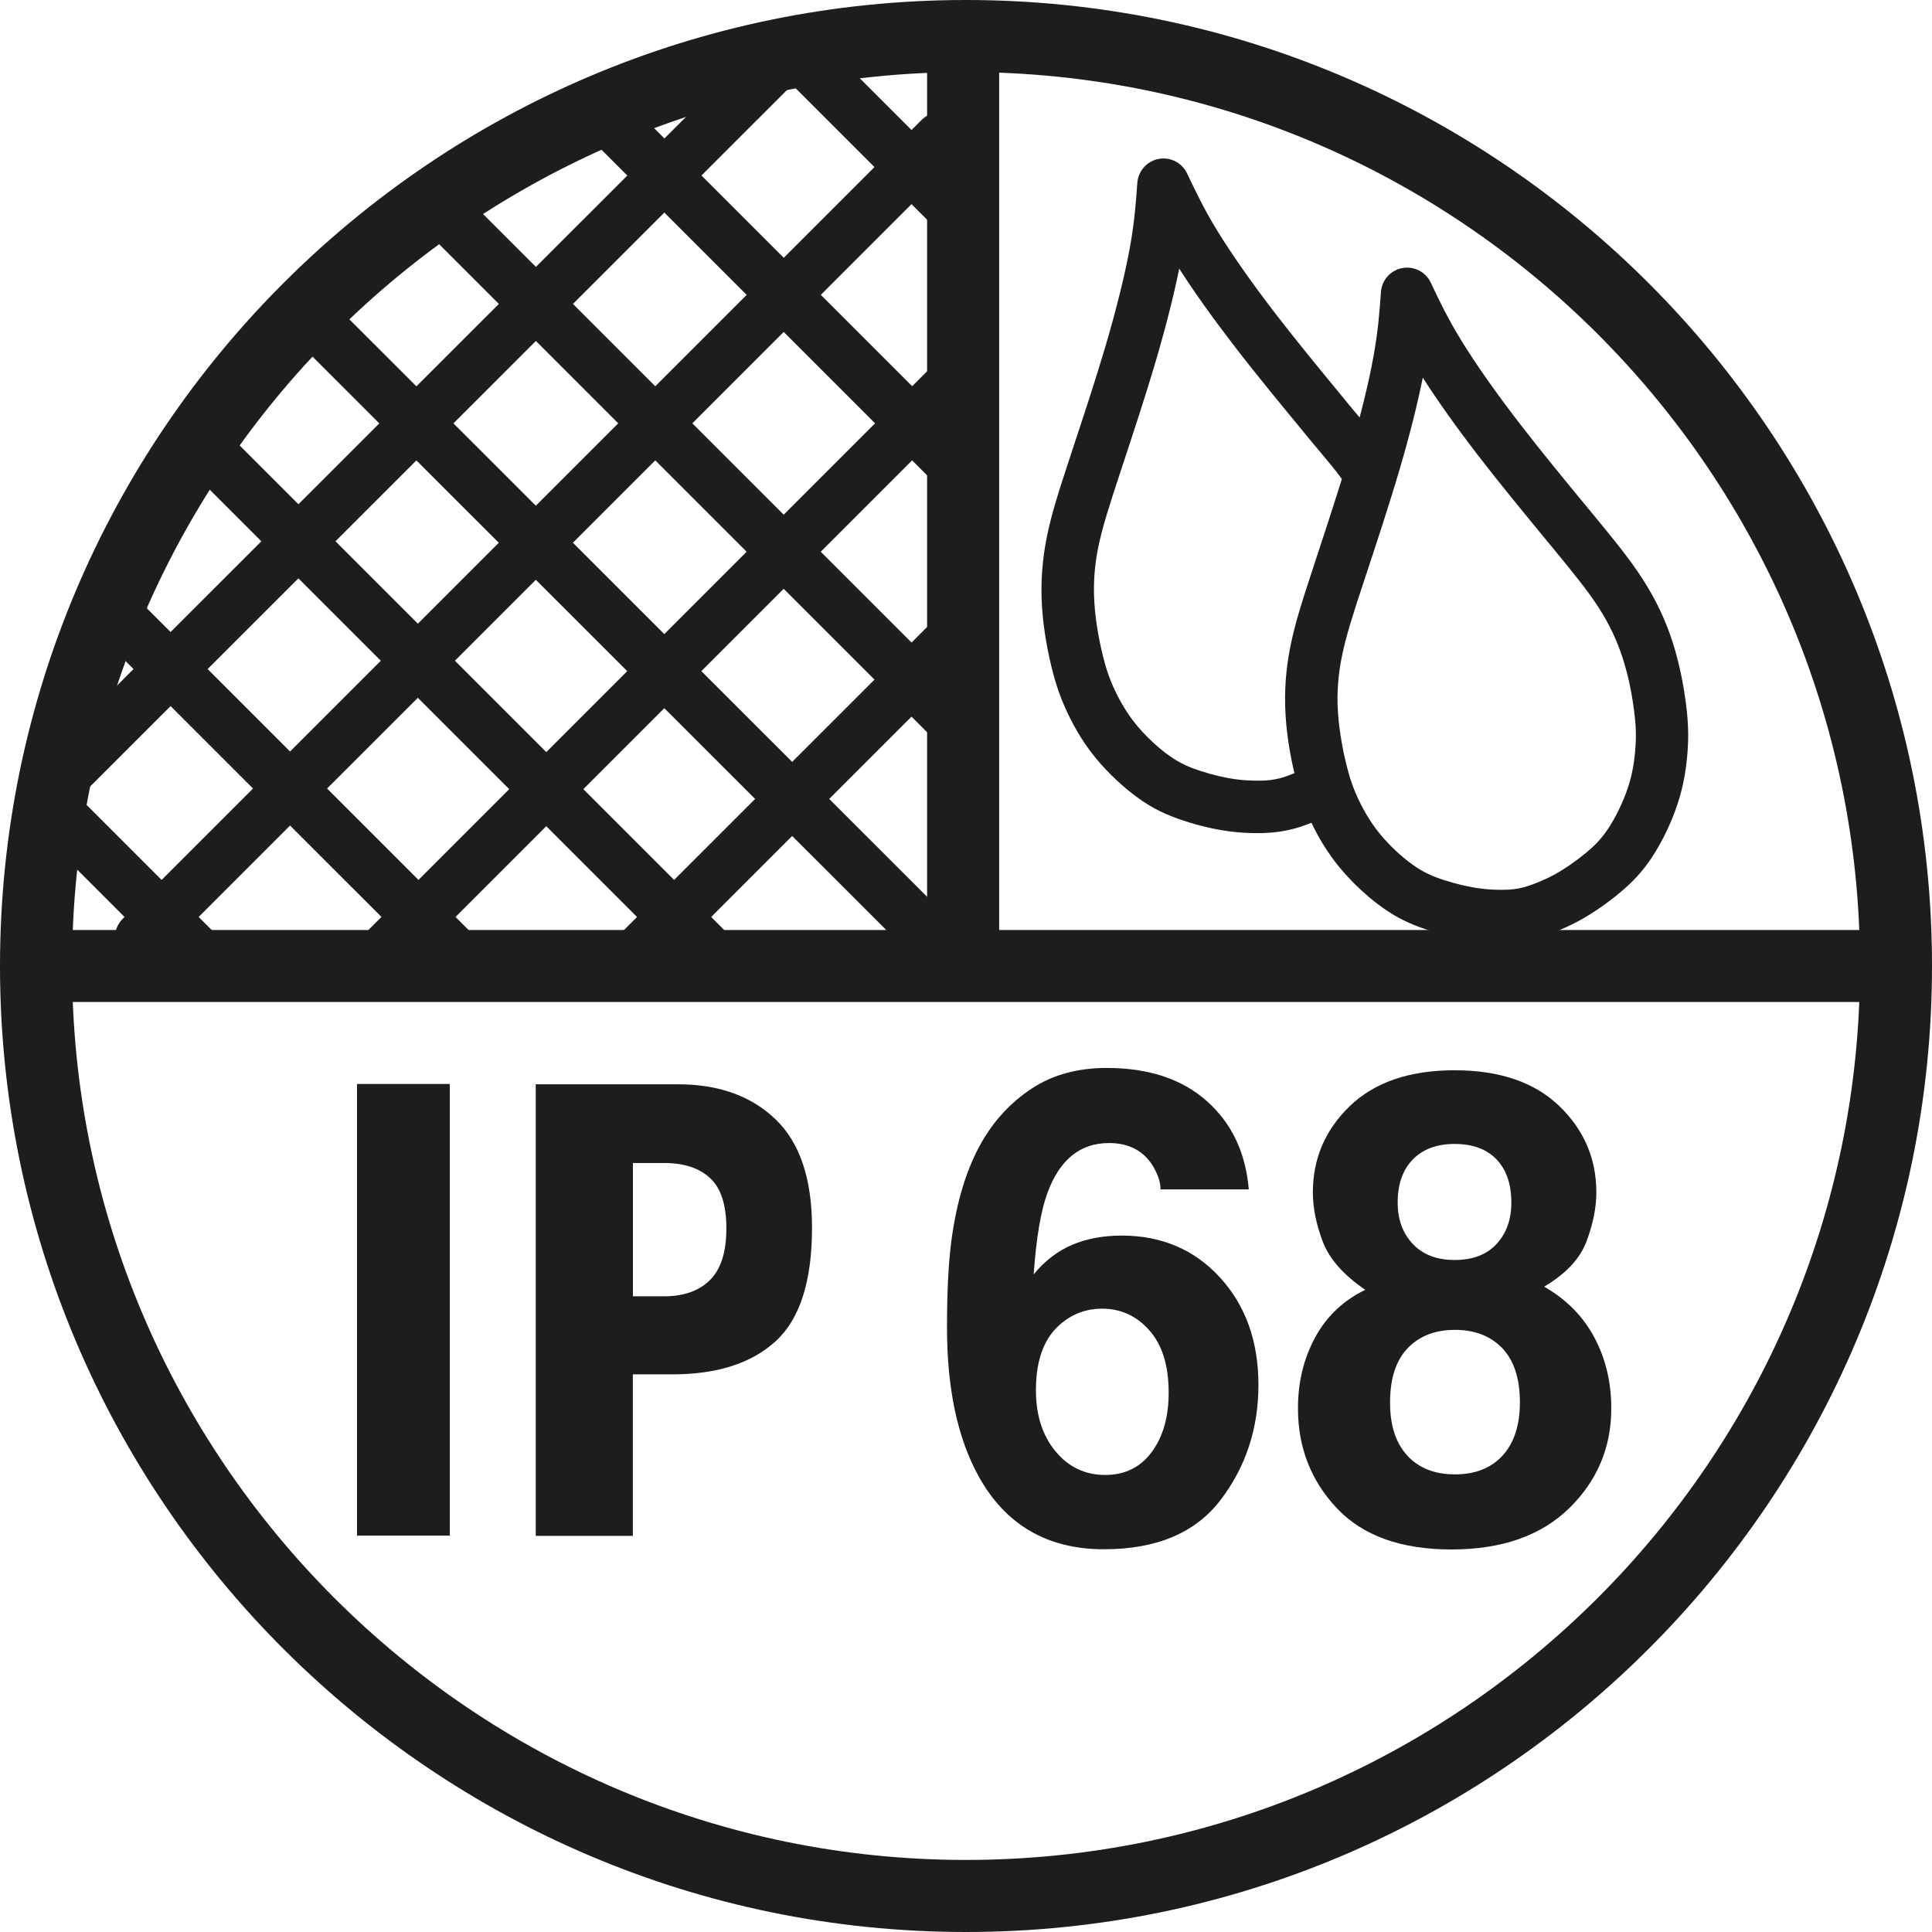 <?xml version="1.0" encoding="utf-8"?>
<!-- Generator: Adobe Illustrator 16.0.3, SVG Export Plug-In . SVG Version: 6.00 Build 0)  -->
<!DOCTYPE svg PUBLIC "-//W3C//DTD SVG 1.1//EN" "http://www.w3.org/Graphics/SVG/1.1/DTD/svg11.dtd">
<svg version="1.1" id="Calque_1" xmlns="http://www.w3.org/2000/svg" xmlns:xlink="http://www.w3.org/1999/xlink" x="0px" y="0px"
	 width="30px" height="30px" viewBox="0 0 30 30" enable-background="new 0 0 30 30" xml:space="preserve">
<g>
	<g>
		<path fill="#1D1D1B" d="M23.305,14.63c-0.144,0-0.284-0.009-0.418-0.025c-0.226-0.029-0.484-0.089-0.729-0.169
			c-0.271-0.089-0.479-0.191-0.69-0.343c-0.236-0.168-0.48-0.396-0.67-0.627c-0.169-0.206-0.313-0.435-0.438-0.699
			c-0.107-0.226-0.179-0.429-0.245-0.7c-0.058-0.23-0.131-0.585-0.153-0.968c-0.022-0.361,0.004-0.715,0.079-1.081
			c0.071-0.351,0.185-0.703,0.362-1.24l0.033-0.102c0.158-0.479,0.355-1.075,0.516-1.62c0.169-0.575,0.299-1.099,0.374-1.514
			c0.073-0.403,0.095-0.697,0.117-1.007c0.013-0.185,0.148-0.338,0.33-0.372c0.182-0.034,0.364,0.057,0.443,0.224
			c0.136,0.288,0.262,0.552,0.475,0.9c0.221,0.36,0.531,0.802,0.896,1.276c0.343,0.446,0.739,0.927,1.058,1.313l0.077,0.093
			c0.36,0.437,0.593,0.724,0.786,1.025c0.203,0.314,0.354,0.634,0.465,0.978c0.123,0.386,0.183,0.766,0.207,0.959
			c0.035,0.277,0.043,0.492,0.024,0.741c-0.021,0.292-0.071,0.558-0.155,0.811c-0.092,0.283-0.237,0.584-0.396,0.827
			c-0.144,0.217-0.299,0.388-0.521,0.569c-0.198,0.163-0.418,0.313-0.618,0.421c-0.213,0.115-0.414,0.191-0.546,0.234
			c-0.145,0.048-0.337,0.083-0.489,0.091C23.433,14.628,23.373,14.63,23.305,14.63z M22.093,5.864
			c-0.082,0.41-0.205,0.897-0.359,1.422c-0.165,0.559-0.364,1.162-0.524,1.646l-0.034,0.102c-0.168,0.509-0.274,0.84-0.337,1.147
			c-0.061,0.295-0.082,0.579-0.064,0.868c0.021,0.338,0.091,0.66,0.131,0.822c0.055,0.218,0.107,0.372,0.191,0.548
			c0.097,0.204,0.205,0.377,0.331,0.531c0.144,0.175,0.335,0.355,0.513,0.481c0.167,0.119,0.31,0.179,0.473,0.232
			c0.196,0.064,0.401,0.112,0.577,0.134c0.101,0.013,0.206,0.02,0.315,0.02c0.052,0,0.097-0.001,0.134-0.003
			c0.079-0.004,0.2-0.027,0.275-0.052c0.082-0.027,0.245-0.086,0.413-0.177c0.156-0.084,0.33-0.203,0.489-0.334
			c0.133-0.109,0.244-0.216,0.357-0.388c0.12-0.182,0.233-0.418,0.304-0.633c0.063-0.189,0.101-0.39,0.116-0.615
			c0.015-0.194,0.009-0.356-0.02-0.58c-0.021-0.165-0.071-0.49-0.176-0.813c-0.088-0.275-0.21-0.532-0.373-0.786
			c-0.17-0.264-0.39-0.534-0.73-0.948l-0.077-0.093c-0.322-0.391-0.723-0.877-1.075-1.334C22.609,6.626,22.318,6.216,22.093,5.864z"
			/>
	</g>
	<g>
		<path fill="#1D1D1B" d="M19.522,12.937c-0.119,0-0.264-0.006-0.418-0.026c-0.225-0.028-0.483-0.088-0.729-0.169
			c-0.271-0.089-0.478-0.191-0.69-0.342c-0.236-0.168-0.48-0.397-0.67-0.628c-0.168-0.206-0.312-0.434-0.437-0.699
			c-0.107-0.226-0.179-0.429-0.246-0.7c-0.057-0.23-0.13-0.586-0.153-0.969c-0.021-0.361,0.004-0.714,0.079-1.08
			c0.071-0.351,0.185-0.703,0.362-1.24l0.033-0.102c0.159-0.479,0.356-1.075,0.517-1.62c0.169-0.575,0.298-1.099,0.374-1.514
			c0.073-0.403,0.094-0.697,0.116-1.008c0.014-0.184,0.149-0.338,0.331-0.372c0.182-0.034,0.363,0.058,0.442,0.225
			c0.137,0.288,0.262,0.552,0.475,0.9c0.222,0.36,0.531,0.801,0.896,1.276c0.344,0.446,0.74,0.927,1.059,1.313l0.076,0.094
			c0.08,0.097,0.149,0.179,0.209,0.25c0.193,0.23,0.321,0.382,0.476,0.624c0.122,0.189,0.067,0.44-0.122,0.562
			c-0.188,0.122-0.44,0.067-0.562-0.122c-0.128-0.198-0.229-0.319-0.415-0.541c-0.062-0.074-0.132-0.157-0.213-0.256L20.236,6.7
			c-0.322-0.391-0.724-0.877-1.075-1.334c-0.333-0.433-0.625-0.842-0.85-1.195c-0.083,0.41-0.206,0.897-0.36,1.421
			c-0.164,0.559-0.364,1.162-0.524,1.647L17.394,7.34c-0.168,0.508-0.274,0.839-0.338,1.147c-0.061,0.295-0.081,0.579-0.063,0.868
			c0.021,0.338,0.091,0.66,0.131,0.822c0.054,0.218,0.107,0.372,0.19,0.547c0.097,0.204,0.205,0.377,0.331,0.531
			c0.144,0.175,0.335,0.355,0.513,0.481c0.168,0.119,0.311,0.179,0.473,0.232c0.197,0.065,0.402,0.113,0.577,0.135
			c0.19,0.024,0.363,0.02,0.449,0.016c0.08-0.004,0.201-0.026,0.276-0.051c0.082-0.027,0.244-0.086,0.413-0.177
			c0.197-0.107,0.444-0.034,0.552,0.164c0.106,0.197,0.033,0.444-0.164,0.551c-0.213,0.115-0.415,0.191-0.546,0.234
			c-0.145,0.048-0.337,0.084-0.489,0.091C19.648,12.935,19.59,12.937,19.522,12.937z"/>
	</g>
	<path fill="#1D1D1B" d="M15,30C6.729,30,0,23.271,0,15C0,6.729,6.729,0,15,0c8.271,0,15,6.729,15,15C30,23.271,23.271,30,15,30z
		 M15,1.119C7.346,1.119,1.119,7.346,1.119,15S7.346,28.881,15,28.881S28.882,22.654,28.882,15S22.654,1.119,15,1.119z"/>
	<rect x="14.396" y="0.828" fill="#1D1D1B" width="1.119" height="14.172"/>
	<rect x="0.921" y="14.441" fill="#1D1D1B" width="28.221" height="1.118"/>
	<g>
		<path fill="#1D1D1B" d="M1.125,12.319c-0.104,0-0.208-0.04-0.288-0.119c-0.159-0.159-0.159-0.417,0-0.575L11.928,0.54
			c0.159-0.159,0.417-0.159,0.575,0c0.159,0.159,0.159,0.417,0,0.575L1.412,12.2C1.333,12.28,1.229,12.319,1.125,12.319z"/>
		<path fill="#1D1D1B" d="M2.192,14.963c-0.104,0-0.208-0.04-0.288-0.119c-0.159-0.159-0.159-0.417,0-0.575L14.311,1.862
			c0.159-0.159,0.417-0.159,0.576,0c0.159,0.159,0.159,0.417,0,0.575L2.479,14.844C2.4,14.924,2.296,14.963,2.192,14.963z"/>
		<path fill="#1D1D1B" d="M5.898,15.246c-0.104,0-0.208-0.04-0.288-0.119c-0.159-0.159-0.159-0.417,0-0.576l8.881-8.881
			c0.159-0.159,0.416-0.159,0.575,0c0.159,0.159,0.159,0.417,0,0.576l-8.881,8.881C6.106,15.206,6.002,15.246,5.898,15.246z"/>
		<path fill="#1D1D1B" d="M9.917,15.196c-0.104,0-0.208-0.04-0.288-0.119c-0.159-0.159-0.159-0.416,0-0.575l4.916-4.915
			c0.159-0.159,0.417-0.159,0.575,0s0.159,0.417,0,0.575l-4.915,4.915C10.125,15.157,10.021,15.196,9.917,15.196z"/>
	</g>
	<g>
		<path fill="#1D1D1B" d="M14.492,15.002c-0.104,0-0.208-0.04-0.288-0.119l-9.63-9.624c-0.159-0.159-0.159-0.417,0-0.576
			c0.159-0.159,0.417-0.159,0.575,0l9.63,9.625c0.159,0.159,0.159,0.416,0,0.575C14.7,14.963,14.596,15.002,14.492,15.002z"/>
		<path fill="#1D1D1B" d="M14.955,11.76c-0.104,0-0.208-0.04-0.288-0.119L6.566,3.539c-0.159-0.159-0.159-0.416,0-0.575
			c0.159-0.159,0.417-0.159,0.575,0l8.102,8.102c0.159,0.159,0.159,0.416,0,0.575C15.163,11.72,15.059,11.76,14.955,11.76z"/>
		<path fill="#1D1D1B" d="M14.814,7.63c-0.104,0-0.208-0.04-0.288-0.119L9.025,2.01c-0.159-0.159-0.159-0.417,0-0.576
			c0.159-0.159,0.417-0.159,0.576,0l5.501,5.501c0.159,0.159,0.159,0.417,0,0.576C15.022,7.59,14.918,7.63,14.814,7.63z"/>
		<path fill="#1D1D1B" d="M14.748,3.595c-0.104,0-0.208-0.04-0.288-0.119l-2.387-2.387c-0.159-0.159-0.159-0.417,0-0.576
			c0.159-0.159,0.416-0.159,0.575,0L15.035,2.9c0.159,0.159,0.159,0.417,0,0.575C14.956,3.555,14.852,3.595,14.748,3.595z"/>
	</g>
	<g>
		<path fill="#1D1D1B" d="M3.271,15.407c-0.104,0-0.208-0.04-0.288-0.119l-2.496-2.497c-0.159-0.159-0.159-0.417,0-0.575
			c0.159-0.159,0.417-0.159,0.575,0l2.497,2.497c0.159,0.159,0.159,0.417,0,0.575C3.479,15.367,3.375,15.407,3.271,15.407z"/>
		<path fill="#1D1D1B" d="M7.098,15.244c-0.104,0-0.208-0.04-0.288-0.119L1.39,9.706c-0.159-0.159-0.159-0.417,0-0.575
			c0.159-0.159,0.417-0.159,0.576,0l5.419,5.419c0.159,0.159,0.159,0.417,0,0.575C7.306,15.205,7.202,15.244,7.098,15.244z"/>
		<path fill="#1D1D1B" d="M11.048,15.226c-0.104,0-0.208-0.04-0.288-0.119L2.79,7.137c-0.159-0.159-0.159-0.417,0-0.575
			c0.159-0.159,0.417-0.159,0.576,0l7.97,7.97c0.159,0.159,0.159,0.416,0,0.575C11.256,15.187,11.152,15.226,11.048,15.226z"/>
	</g>
	<path fill="#1D1D1B" d="M6.984,23.845h-1.44v-7.013h1.44V23.845z"/>
	<path fill="#1D1D1B" d="M12.043,17.381c-0.377-0.363-0.882-0.544-1.516-0.544h-0.7H8.489H8.319v7.012h1.508v-2.508h0.613
		c0.696,0,1.231-0.172,1.606-0.516c0.375-0.344,0.563-0.931,0.563-1.761C12.609,18.305,12.42,17.743,12.043,17.381z M11.025,19.876
		c-0.169,0.168-0.407,0.253-0.712,0.253H9.828v-2.07h0.485c0.306,0,0.543,0.077,0.712,0.233c0.169,0.155,0.254,0.417,0.254,0.782
		C11.279,19.44,11.195,19.707,11.025,19.876z"/>
	<g>
		<path fill="#1D1D1B" d="M18.021,18.471c0-0.116-0.043-0.244-0.13-0.384c-0.148-0.226-0.372-0.338-0.671-0.338
			c-0.448,0-0.767,0.259-0.956,0.776c-0.104,0.285-0.174,0.706-0.213,1.264c0.171-0.209,0.369-0.361,0.594-0.458
			c0.226-0.096,0.483-0.145,0.772-0.145c0.621,0,1.131,0.218,1.528,0.652s0.596,0.99,0.596,1.667c0,0.673-0.194,1.267-0.584,1.781
			c-0.39,0.514-0.994,0.771-1.815,0.771c-0.881,0-1.531-0.38-1.95-1.14c-0.325-0.594-0.487-1.36-0.487-2.299
			c0-0.551,0.022-0.999,0.067-1.344c0.081-0.613,0.236-1.124,0.468-1.532c0.199-0.349,0.461-0.629,0.784-0.841
			c0.323-0.213,0.711-0.318,1.161-0.318c0.649,0,1.168,0.171,1.555,0.515c0.386,0.343,0.603,0.8,0.651,1.371H18.021z M16.389,22.535
			c0.203,0.246,0.461,0.368,0.772,0.368c0.306,0,0.547-0.118,0.722-0.355c0.176-0.237,0.264-0.545,0.264-0.923
			c0-0.421-0.101-0.744-0.3-0.968s-0.444-0.336-0.733-0.336c-0.235,0-0.442,0.073-0.623,0.219c-0.271,0.216-0.405,0.564-0.405,1.045
			C16.085,21.974,16.187,22.29,16.389,22.535z"/>
		<path fill="#1D1D1B" d="M20.42,20.77c0.178-0.329,0.438-0.576,0.78-0.742c-0.34-0.231-0.561-0.483-0.662-0.753
			c-0.102-0.271-0.152-0.523-0.152-0.759c0-0.524,0.191-0.972,0.575-1.342c0.384-0.369,0.926-0.555,1.626-0.555
			s1.241,0.186,1.625,0.555c0.384,0.37,0.576,0.817,0.576,1.342c0,0.235-0.051,0.488-0.152,0.759
			c-0.102,0.27-0.321,0.505-0.659,0.704c0.347,0.198,0.606,0.462,0.781,0.791c0.175,0.328,0.262,0.694,0.262,1.1
			c0,0.606-0.218,1.123-0.654,1.55c-0.437,0.426-1.047,0.64-1.829,0.64c-0.783,0-1.376-0.214-1.778-0.64
			c-0.402-0.427-0.604-0.943-0.604-1.55C20.154,21.464,20.243,21.098,20.42,20.77z M21.851,22.601
			c0.179,0.195,0.426,0.293,0.741,0.293s0.563-0.098,0.741-0.293c0.178-0.196,0.268-0.472,0.268-0.826
			c0-0.368-0.091-0.647-0.272-0.839c-0.183-0.19-0.428-0.286-0.736-0.286c-0.31,0-0.555,0.096-0.736,0.286
			c-0.182,0.191-0.272,0.471-0.272,0.839C21.583,22.129,21.672,22.404,21.851,22.601z M21.938,19.316
			c0.156,0.166,0.373,0.249,0.65,0.249c0.281,0,0.498-0.083,0.651-0.249s0.229-0.38,0.229-0.642c0-0.286-0.076-0.509-0.229-0.67
			c-0.153-0.16-0.37-0.241-0.651-0.241c-0.277,0-0.494,0.081-0.65,0.241c-0.157,0.161-0.235,0.384-0.235,0.67
			C21.703,18.937,21.781,19.15,21.938,19.316z"/>
	</g>
</g>
</svg>
